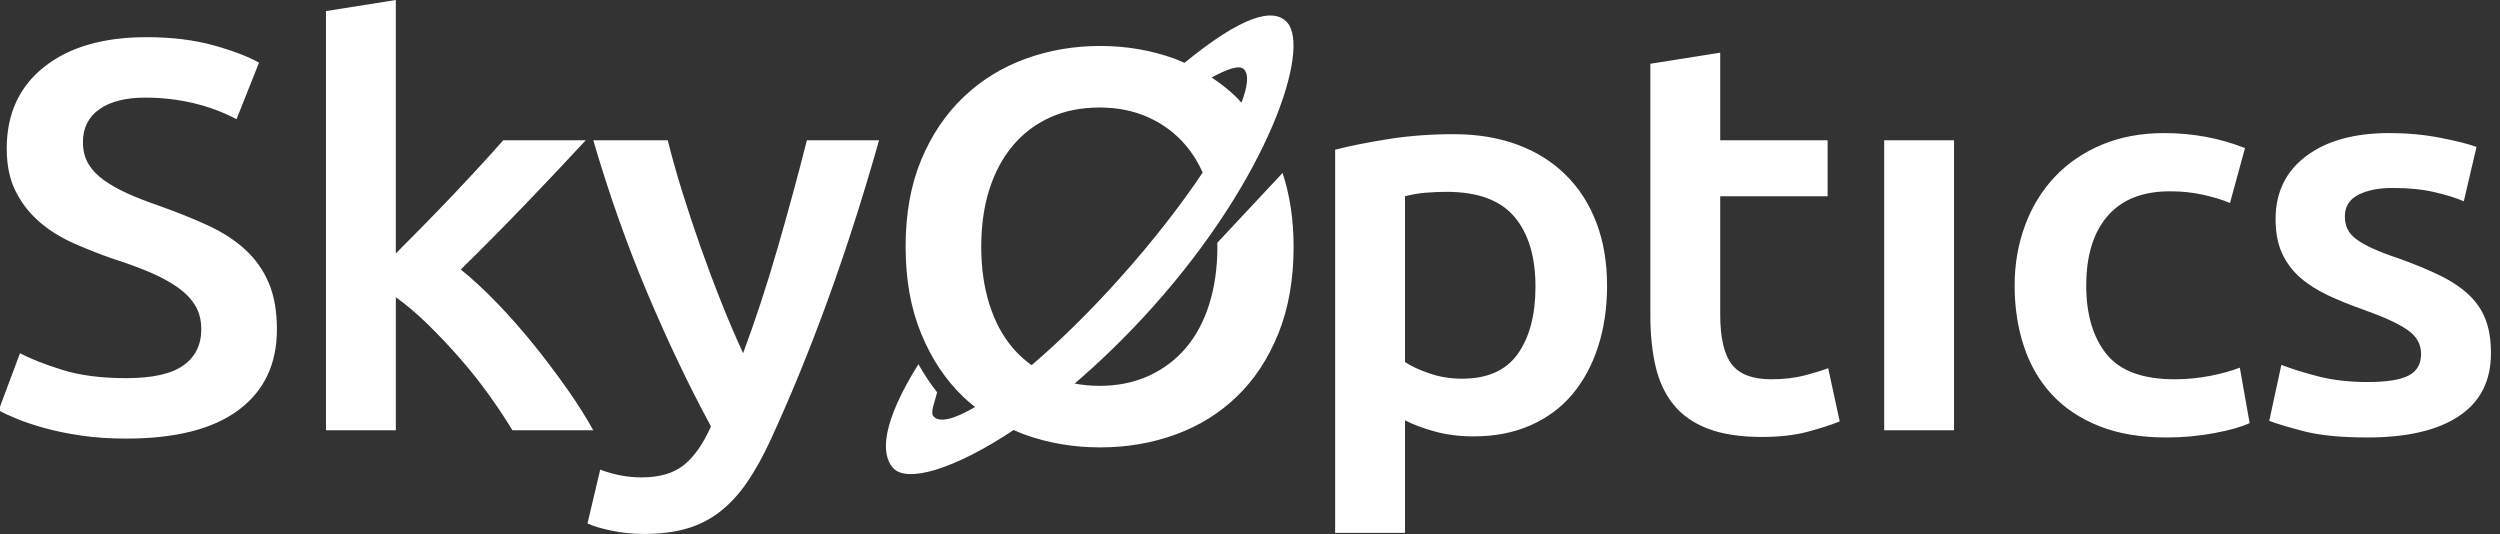 <?xml version="1.0" encoding="UTF-8"?> <svg xmlns="http://www.w3.org/2000/svg" xmlns:xlink="http://www.w3.org/1999/xlink" version="1.2" id="Layer_1" x="0px" y="0px" width="276px" height="59px" viewBox="0 0 276 59" xml:space="preserve"><rect x="0" y="0" width="276" height="59" fill="#333333" stroke="none"/> <g> <path fill="#FFFFFF" d="M29.678,31.249c0.595,1.41,0.893,3.113,0.893,5.112c0,3.838-1.413,6.807-4.239,8.909 c-2.827,2.1-6.959,3.15-12.398,3.15c-1.828,0-3.495-0.113-5.003-0.337c-1.509-0.225-2.847-0.501-4.015-0.826 c-1.169-0.327-2.178-0.662-3.028-1.009c-0.85-0.348-1.529-0.666-2.04-0.95l2.359-6.306c1.148,0.613,2.698,1.225,4.653,1.838 s4.313,0.918,7.074,0.918c2.89,0,4.993-0.47,6.311-1.408c1.315-0.938,1.976-2.264,1.976-3.979c0-1.021-0.223-1.897-0.668-2.631 c-0.447-0.736-1.084-1.397-1.913-1.99c-0.83-0.589-1.838-1.142-3.027-1.652c-1.19-0.51-2.549-1.012-4.079-1.499 c-1.531-0.529-3.007-1.11-4.43-1.746c-1.425-0.631-2.677-1.418-3.761-2.355c-1.084-0.939-1.955-2.062-2.613-3.367 c-0.66-1.305-0.988-2.876-0.988-4.714c0-3.834,1.38-6.845,4.142-9.028c2.762-2.185,6.523-3.274,11.282-3.274 c2.761,0,5.216,0.296,7.362,0.886c2.145,0.592,3.834,1.236,5.068,1.928l-2.486,6.244c-1.446-0.775-3.028-1.365-4.749-1.775 c-1.721-0.407-3.496-0.611-5.322-0.611c-2.167,0-3.856,0.428-5.067,1.284c-1.211,0.856-1.817,2.063-1.817,3.613 c0,0.94,0.202,1.745,0.606,2.418c0.403,0.674,0.977,1.275,1.721,1.805c0.742,0.53,1.615,1.021,2.613,1.47 c0.998,0.449,2.092,0.877,3.282,1.284c2.081,0.736,3.94,1.479,5.578,2.236c1.634,0.755,3.016,1.652,4.143,2.691 C28.222,28.618,29.083,29.842,29.678,31.249z M62.637,42.974c-1.146-1.631-2.375-3.265-3.689-4.896 c-1.315-1.632-2.671-3.174-4.071-4.621c-1.399-1.45-2.734-2.686-4.006-3.706c2.374-2.327,4.738-4.712,7.09-7.16 c2.352-2.449,4.59-4.816,6.708-7.104h-9.114c-0.68,0.778-1.498,1.685-2.453,2.724c-0.957,1.042-1.967,2.125-3.028,3.245 c-1.063,1.122-2.146,2.245-3.251,3.367c-1.105,1.123-2.146,2.173-3.124,3.153V0l-7.711,1.224v46.279H43.7V32.812 c1.146,0.818,2.315,1.806,3.505,2.969c1.189,1.162,2.359,2.398,3.506,3.703c1.146,1.309,2.22,2.652,3.218,4.041 c0.999,1.386,1.881,2.715,2.646,3.979h8.923C64.735,46.117,63.781,44.605,62.637,42.974z M85.846,27.395 c-1.185,4.1-2.455,7.966-3.808,11.598c-0.811-1.755-1.622-3.652-2.432-5.69c-0.812-2.041-1.577-4.092-2.304-6.154 c-0.724-2.06-1.396-4.088-2.016-6.091c-0.62-1.997-1.14-3.856-1.567-5.571h-8.222c1.75,5.96,3.743,11.593,5.985,16.897 c2.241,5.305,4.577,10.201,7.01,14.69c-0.854,1.92-1.847,3.338-2.978,4.254c-1.131,0.919-2.7,1.377-4.705,1.377 c-1.494,0-3.01-0.284-4.547-0.856l-1.403,5.938c0.596,0.284,1.479,0.552,2.649,0.797c1.169,0.245,2.351,0.365,3.542,0.365 c1.787,0,3.36-0.191,4.722-0.581c1.36-0.39,2.593-1.009,3.7-1.868c1.105-0.855,2.105-1.937,2.999-3.245 c0.894-1.305,1.766-2.876,2.616-4.711c4.538-9.874,8.526-20.896,11.961-33.057h-7.967C88.109,19.324,87.03,23.293,85.846,27.395z M176.24,24.577c0.787,2.063,1.18,4.379,1.18,6.948c0,2.45-0.33,4.692-0.988,6.734s-1.604,3.795-2.836,5.265 s-2.773,2.611-4.621,3.428c-1.848,0.817-3.941,1.224-6.277,1.224c-1.572,0-3.018-0.182-4.334-0.551 c-1.318-0.367-2.402-0.775-3.252-1.224v12.428H147.4v-42.3c1.57-0.407,3.504-0.796,5.801-1.165 c2.295-0.365,4.715-0.551,7.266-0.551c2.633,0,4.992,0.389,7.074,1.165c2.082,0.775,3.857,1.888,5.32,3.337 C174.33,20.764,175.455,22.518,176.24,24.577z M169.516,31.647c0-3.305-0.773-5.876-2.324-7.711 c-1.551-1.837-4.049-2.757-7.49-2.757c-0.723,0-1.479,0.033-2.264,0.093c-0.787,0.06-1.563,0.194-2.326,0.398v18.304 c0.678,0.449,1.584,0.868,2.709,1.254c1.127,0.39,2.326,0.58,3.604,0.58c2.803,0,4.852-0.918,6.148-2.752 C168.869,37.218,169.516,34.752,169.516,31.647z M199.248,41.444c-1.084,0.284-2.328,0.428-3.729,0.428 c-2.041,0-3.484-0.55-4.334-1.654c-0.852-1.103-1.273-2.937-1.273-5.509V21.671h11.855v-6.184h-11.855V5.816l-7.713,1.224v27.73 c0,2.121,0.189,4.011,0.574,5.663c0.379,1.652,1.039,3.062,1.975,4.224c0.932,1.164,2.197,2.05,3.791,2.663 c1.596,0.611,3.58,0.92,5.961,0.92c1.955,0,3.654-0.194,5.1-0.584c1.443-0.387,2.611-0.764,3.504-1.132l-1.273-5.875 C201.191,40.891,200.332,41.156,199.248,41.444z M208.014,47.503h7.711V15.487h-7.711V47.503z M243.961,41.504 c-1.273,0.245-2.572,0.368-3.887,0.368c-3.527,0-6.035-0.929-7.523-2.787c-1.486-1.854-2.23-4.376-2.23-7.56 c0-3.306,0.787-5.864,2.357-7.681c1.572-1.817,3.869-2.724,6.885-2.724c1.275,0,2.475,0.123,3.602,0.369 c1.123,0.242,2.137,0.55,3.027,0.916l1.656-6.058c-2.805-1.103-5.777-1.653-8.924-1.653c-2.549,0-4.844,0.428-6.885,1.284 c-2.035,0.856-3.77,2.042-5.193,3.55c-1.424,1.511-2.518,3.295-3.281,5.358c-0.766,2.059-1.15,4.274-1.15,6.64 c0,2.409,0.34,4.645,1.023,6.705c0.68,2.059,1.709,3.837,3.09,5.324c1.383,1.49,3.125,2.652,5.229,3.49 c2.102,0.835,4.578,1.254,7.424,1.254c1.826,0,3.604-0.165,5.32-0.491c1.723-0.326,3.008-0.69,3.857-1.102l-1.082-6.12 C246.338,40.954,245.234,41.259,243.961,41.504z M274.426,35.32c-0.383-1.019-0.988-1.928-1.816-2.724 c-0.83-0.793-1.881-1.509-3.154-2.141c-1.275-0.634-2.828-1.274-4.654-1.93c-1.105-0.366-2.039-0.722-2.803-1.07 c-0.766-0.346-1.383-0.693-1.85-1.041s-0.797-0.725-0.986-1.131c-0.193-0.411-0.289-0.881-0.289-1.41 c0-1.06,0.488-1.847,1.467-2.356c0.975-0.512,2.25-0.766,3.826-0.766c1.74,0,3.27,0.152,4.588,0.46 c1.316,0.305,2.398,0.641,3.248,1.009l1.404-5.999c-0.893-0.326-2.232-0.665-4.018-1.012c-1.781-0.344-3.652-0.518-5.607-0.518 c-3.865,0-6.926,0.847-9.178,2.539c-2.254,1.693-3.379,4.011-3.379,6.947c0,1.511,0.244,2.786,0.732,3.829 c0.49,1.038,1.158,1.926,2.01,2.661c0.848,0.735,1.857,1.376,3.027,1.928c1.168,0.55,2.451,1.071,3.854,1.563 c2.297,0.816,3.943,1.57,4.941,2.266c0.998,0.694,1.498,1.571,1.498,2.632c0,1.143-0.469,1.948-1.402,2.418 c-0.934,0.469-2.424,0.703-4.461,0.703c-2.039,0-3.857-0.203-5.451-0.614c-1.592-0.407-2.963-0.835-4.111-1.283l-1.336,6.18 c0.721,0.289,1.975,0.665,3.76,1.136c1.783,0.467,4.143,0.703,7.074,0.703c4.377,0,7.744-0.787,10.102-2.355 c2.359-1.571,3.539-3.889,3.539-6.95C275,37.565,274.809,36.341,274.426,35.32z M141.596,19.094 c0.795,2.415,1.217,5.115,1.217,8.14c0,3.632-0.566,6.834-1.689,9.608c-1.127,2.779-2.658,5.092-4.59,6.95 c-1.934,1.856-4.198,3.254-6.79,4.193c-2.592,0.937-5.353,1.407-8.285,1.407s-5.705-0.471-8.318-1.407 c-0.424-0.152-0.825-0.336-1.23-0.513c-6.617,4.396-11.804,5.882-13.32,4.186c-1.402-1.564-1.195-5.063,2.803-11.452 c0.615,1.1,1.302,2.139,2.063,3.105c-0.251,1.047-0.78,2.234-0.395,2.662c0.661,0.74,2.32,0.293,4.585-1.038 c-0.457-0.362-0.902-0.737-1.326-1.144c-1.934-1.858-3.474-4.171-4.62-6.95c-1.148-2.774-1.721-5.977-1.721-9.608 c0-3.634,0.573-6.827,1.721-9.581c1.146-2.753,2.708-5.07,4.685-6.947c1.975-1.877,4.259-3.284,6.851-4.223 c2.592-0.939,5.332-1.407,8.222-1.407c2.889,0,5.63,0.467,8.223,1.407c0.375,0.136,0.726,0.302,1.085,0.456 c6.383-5.213,9.824-6.149,11.338-4.458c2.59,2.892-1.963,17.022-14.83,31.402c-2.903,3.244-5.819,6.054-8.634,8.463 c0.873,0.163,1.787,0.253,2.753,0.253c1.998,0,3.803-0.368,5.418-1.101c1.615-0.736,2.986-1.766,4.111-3.093 c1.126-1.325,1.986-2.938,2.582-4.836c0.594-1.898,0.893-4.01,0.893-6.335c0-0.146-0.013-0.284-0.014-0.427L141.596,19.094z M133.763,8.552c0.96,0.636,1.87,1.342,2.706,2.153c0.205,0.199,0.393,0.42,0.588,0.632c0.676-1.769,0.832-3.068,0.307-3.655 C136.828,7.082,135.408,7.681,133.763,8.552z M113.892,40.318c3.046-2.606,6.429-5.907,9.768-9.64 c3.58-3.999,6.719-8.046,9.12-11.631c-0.507-1.117-1.121-2.118-1.857-2.987c-1.125-1.323-2.496-2.356-4.111-3.089 c-1.615-0.736-3.42-1.102-5.418-1.102c-2.038,0-3.867,0.365-5.48,1.102c-1.616,0.733-2.986,1.775-4.111,3.122 c-1.127,1.347-1.987,2.958-2.582,4.834c-0.596,1.88-0.892,3.981-0.892,6.306s0.296,4.437,0.892,6.335 c0.595,1.897,1.455,3.511,2.582,4.836C112.422,39.135,113.124,39.766,113.892,40.318z"></path> </g> </svg> 